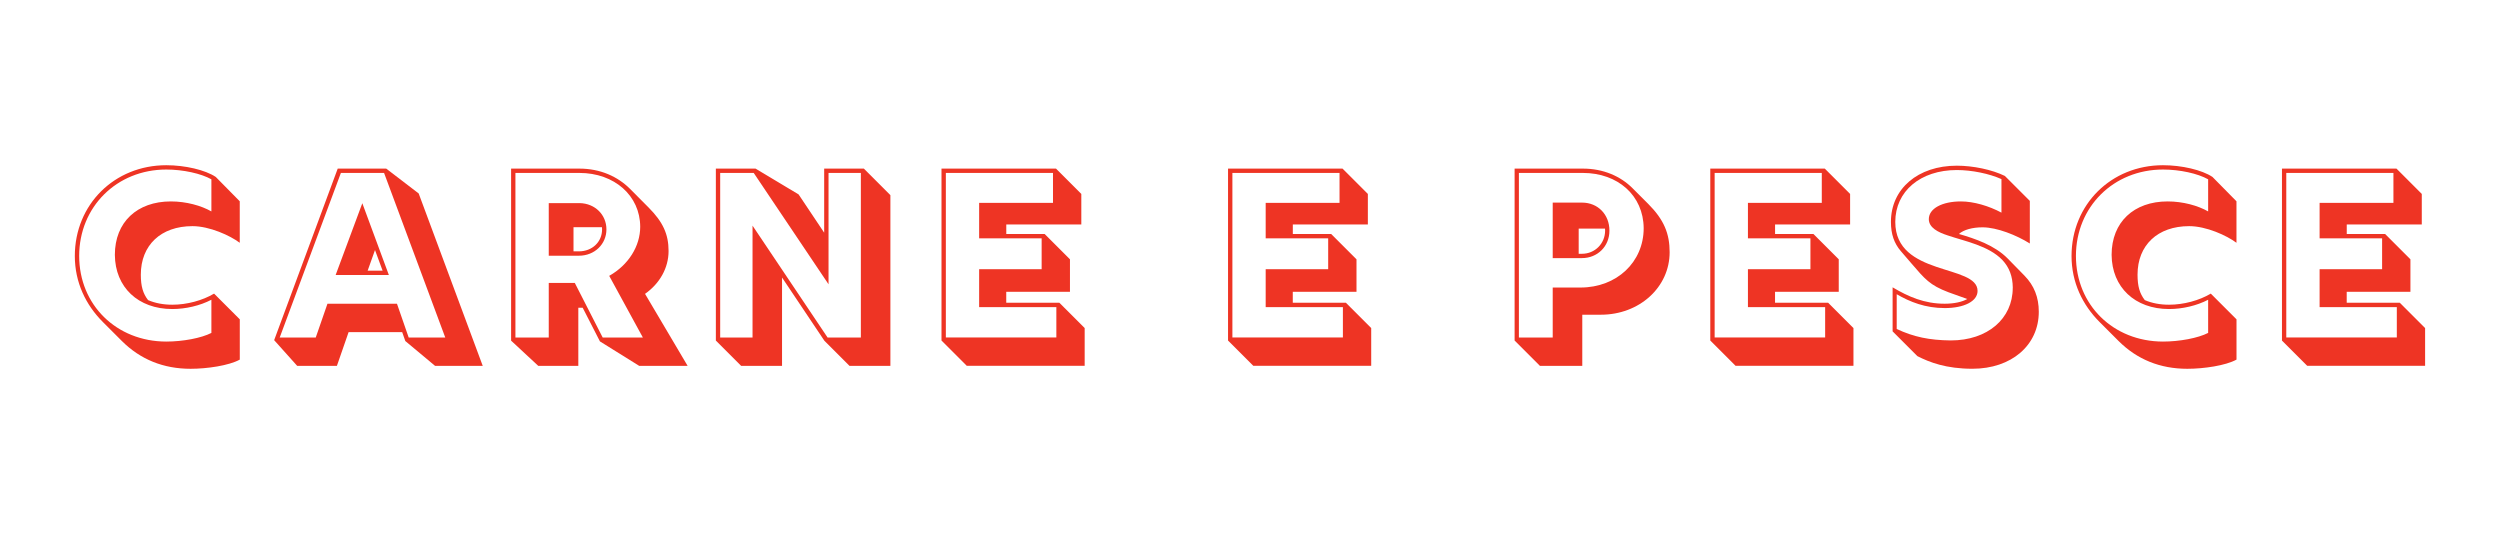 <?xml version="1.0" encoding="UTF-8"?>
<svg id="Layer_1" xmlns="http://www.w3.org/2000/svg" viewBox="0 0 700 150">
  <defs>
    <style>
      .cls-1 {
        fill: #ee3424;
      }
    </style>
  </defs>
  <path class="cls-1" d="M34.09,95.45l-5.27-5.27c-4.8-4.8-7.87-11.11-7.87-18.51,0-14.39,11.08-25.41,25.61-25.41,5.27,0,10.91,1.32,13.85,3.28l6.72,6.82v11.62c-2.7-2.03-8.45-4.66-13.24-4.66-8.85,0-14.46,5.34-14.46,13.58,0,3.28.61,5.3,2.03,7.13,1.99.85,4.26,1.29,6.79,1.29,4.09,0,8.45-1.18,11.69-3.11l7.2,7.2v11.28c-3.07,1.69-9.19,2.57-13.78,2.57-7.6,0-14.05-2.6-19.26-7.8ZM59.19,93.22v-9.29c-3.18,1.66-7.2,2.6-10.95,2.6-9.56,0-16.01-6.11-16.08-15.17,0-9.19,6.25-14.96,15.68-14.96,4.32,0,8.51,1.18,11.35,2.8v-8.99c-2.87-1.62-7.91-2.74-12.63-2.74-13.88,0-24.39,10.47-24.39,24.19s10.44,23.95,24.36,23.98c4.66,0,9.87-.98,12.67-2.43Z"/>
  <path class="cls-1" d="M76.76,95.25l17.8-48.04h13.58l9.09,6.96,17.94,48.28h-13.34l-8.34-6.96-.88-2.5h-15l-3.28,9.46h-11.11l-6.45-7.2ZM88.41,94.5l3.28-9.46h19.46l3.28,9.46h10.24l-17.13-46.08h-12.09l-17.13,46.08h10.1ZM101.45,56.9l7.43,20.1h-14.9l7.47-20.1ZM107.13,75.79l-2.13-5.78-2.06,5.78h4.19Z"/>
  <path class="cls-1" d="M143.11,95.38v-48.17h19.12c5.88,0,10.74,2.23,14.19,5.68l5.24,5.27c3.95,3.99,5.54,7.4,5.54,12.13s-2.47,9.09-6.59,11.99l11.93,20.17h-13.55l-11.01-6.86-4.83-9.43h-1.22v16.28h-11.22l-7.6-7.06ZM153.65,94.5v-15.27h7.3l7.8,15.27h11.25l-9.42-17.26c5.37-3.04,8.68-8.28,8.68-13.75-.03-8.68-7.2-15.07-17.03-15.07h-17.91v46.08h9.32ZM153.65,56.87h8.68c4.26.1,7.47,3.24,7.47,7.36s-3.31,7.37-7.7,7.37h-8.45v-14.73ZM162.09,70.38c3.72,0,6.49-2.63,6.49-6.15,0-.2,0-.4-.03-.61h-7.97v6.76h1.52Z"/>
  <path class="cls-1" d="M200.44,95.35v-48.14h11.11l12.06,7.23,7.16,10.71v-17.94h11.11l7.43,7.43v47.8h-11.45l-7.03-7.03-11.86-17.7v24.73h-11.45l-7.09-7.09ZM210.71,94.5v-31.32l21.01,31.32h9.32v-46.08h-9.05v31.18l-20.95-31.18h-9.39v46.08h9.05Z"/>
  <path class="cls-1" d="M263.62,95.35v-48.14h32.06l7.09,7.09v8.55h-21.01v2.67h10.74l7.09,7.09v9.09h-17.84v3.07h14.87l7.09,7.09v10.57h-33.01l-7.09-7.09ZM295.78,94.5v-8.51h-21.62v-10.61h17.5v-8.65h-17.5v-9.93h20.68v-8.38h-30v46.08h30.94Z"/>
  <path class="cls-1" d="M343.85,95.35v-48.14h32.06l7.09,7.09v8.55h-21.01v2.67h10.74l7.09,7.09v9.09h-17.84v3.07h14.87l7.09,7.09v10.57h-33.01l-7.09-7.09ZM376.01,94.5v-8.51h-21.62v-10.61h17.5v-8.65h-17.5v-9.93h20.68v-8.38h-30v46.08h30.94Z"/>
  <path class="cls-1" d="M424.09,95.35v-48.14h19.12c5.71,0,10.54,2.13,13.88,5.47l4.43,4.43c4.42,4.43,5.98,8.34,5.98,13.51,0,9.8-8.45,17.5-19.26,17.5h-5.2v14.32h-11.86l-7.09-7.09ZM434.76,94.5v-13.99h7.77c10.17,0,17.7-7.13,17.7-16.62-.07-9.15-7.23-15.47-17.03-15.47h-17.91v46.08h9.46ZM434.76,56.73h8.21c4.46,0,7.67,3.35,7.67,7.84s-3.41,7.7-7.7,7.7h-8.18v-15.54ZM442.94,71.06c3.65,0,6.49-2.87,6.49-6.49,0-.2,0-.37-.03-.57h-7.37v7.06h.91Z"/>
  <path class="cls-1" d="M478.88,95.35v-48.14h32.06l7.09,7.09v8.55h-21.01v2.67h10.74l7.09,7.09v9.09h-17.84v3.07h14.87l7.09,7.09v10.57h-33.01l-7.09-7.09ZM511.04,94.5v-8.51h-21.62v-10.61h17.5v-8.65h-17.5v-9.93h20.68v-8.38h-30v46.08h30.94Z"/>
  <path class="cls-1" d="M536.89,99.74l-6.96-6.96v-12.33c4.43,2.63,8.88,4.59,14.59,4.59,2.67,0,4.9-.51,6.32-1.32-1.76-.64-3.65-1.29-5.27-1.89-5.24-1.99-6.59-3.68-10.37-8.07l-2.97-3.45c-1.86-2.16-2.77-4.73-2.77-8.18,0-9.29,7.57-15.74,18.45-15.74,4.56,0,9.86,1.11,13.45,2.87l6.99,6.99v11.93c-3.65-2.3-9.19-4.53-13.24-4.53-2.84,0-5.27.68-6.62,1.86,4.59,1.32,10.07,3.21,13.65,6.86l4.73,4.83c2.67,2.74,3.99,6.01,3.99,10.1,0,9.39-7.67,15.95-18.58,15.95-7.4,0-12.03-1.82-15.37-3.51ZM563.58,80.58c-.03-3.21-.98-5.71-2.91-7.77-3.88-4.05-10.57-5.27-15.3-6.89-2.74-.88-5.3-2.2-5.3-4.56,0-2.97,3.72-4.96,8.99-4.96,3.55,0,7.84,1.25,11.35,3.14v-9.39c-3.38-1.52-8.28-2.54-12.5-2.54-10.2,0-17.23,5.95-17.23,14.53,0,15.34,23.04,11.76,23.04,19.32,0,2.9-3.78,4.8-9.19,4.8s-9.76-1.72-13.45-3.88v9.73c4.73,2.23,9.15,3.14,15.13,3.21,10.27,0,17.36-6.05,17.36-14.73Z"/>
  <path class="cls-1" d="M593.17,95.45l-5.27-5.27c-4.8-4.8-7.87-11.11-7.87-18.51,0-14.39,11.08-25.41,25.61-25.41,5.27,0,10.91,1.32,13.85,3.28l6.72,6.82v11.62c-2.7-2.03-8.45-4.66-13.24-4.66-8.85,0-14.46,5.34-14.46,13.58,0,3.28.61,5.3,2.03,7.13,1.99.85,4.26,1.29,6.79,1.29,4.09,0,8.45-1.18,11.69-3.11l7.2,7.2v11.28c-3.07,1.69-9.19,2.57-13.78,2.57-7.6,0-14.05-2.6-19.26-7.8ZM618.28,93.22v-9.29c-3.18,1.66-7.2,2.6-10.95,2.6-9.56,0-16.01-6.11-16.08-15.17,0-9.19,6.25-14.96,15.68-14.96,4.32,0,8.51,1.18,11.35,2.8v-8.99c-2.87-1.62-7.91-2.74-12.63-2.74-13.88,0-24.39,10.47-24.39,24.19s10.44,23.95,24.36,23.98c4.66,0,9.86-.98,12.67-2.43Z"/>
  <path class="cls-1" d="M638.95,95.35v-48.14h32.06l7.09,7.09v8.55h-21.01v2.67h10.74l7.09,7.09v9.09h-17.84v3.07h14.86l7.09,7.09v10.57h-33.01l-7.09-7.09ZM671.11,94.5v-8.51h-21.62v-10.61h17.5v-8.65h-17.5v-9.93h20.67v-8.38h-30v46.08h30.95Z"/>
</svg>